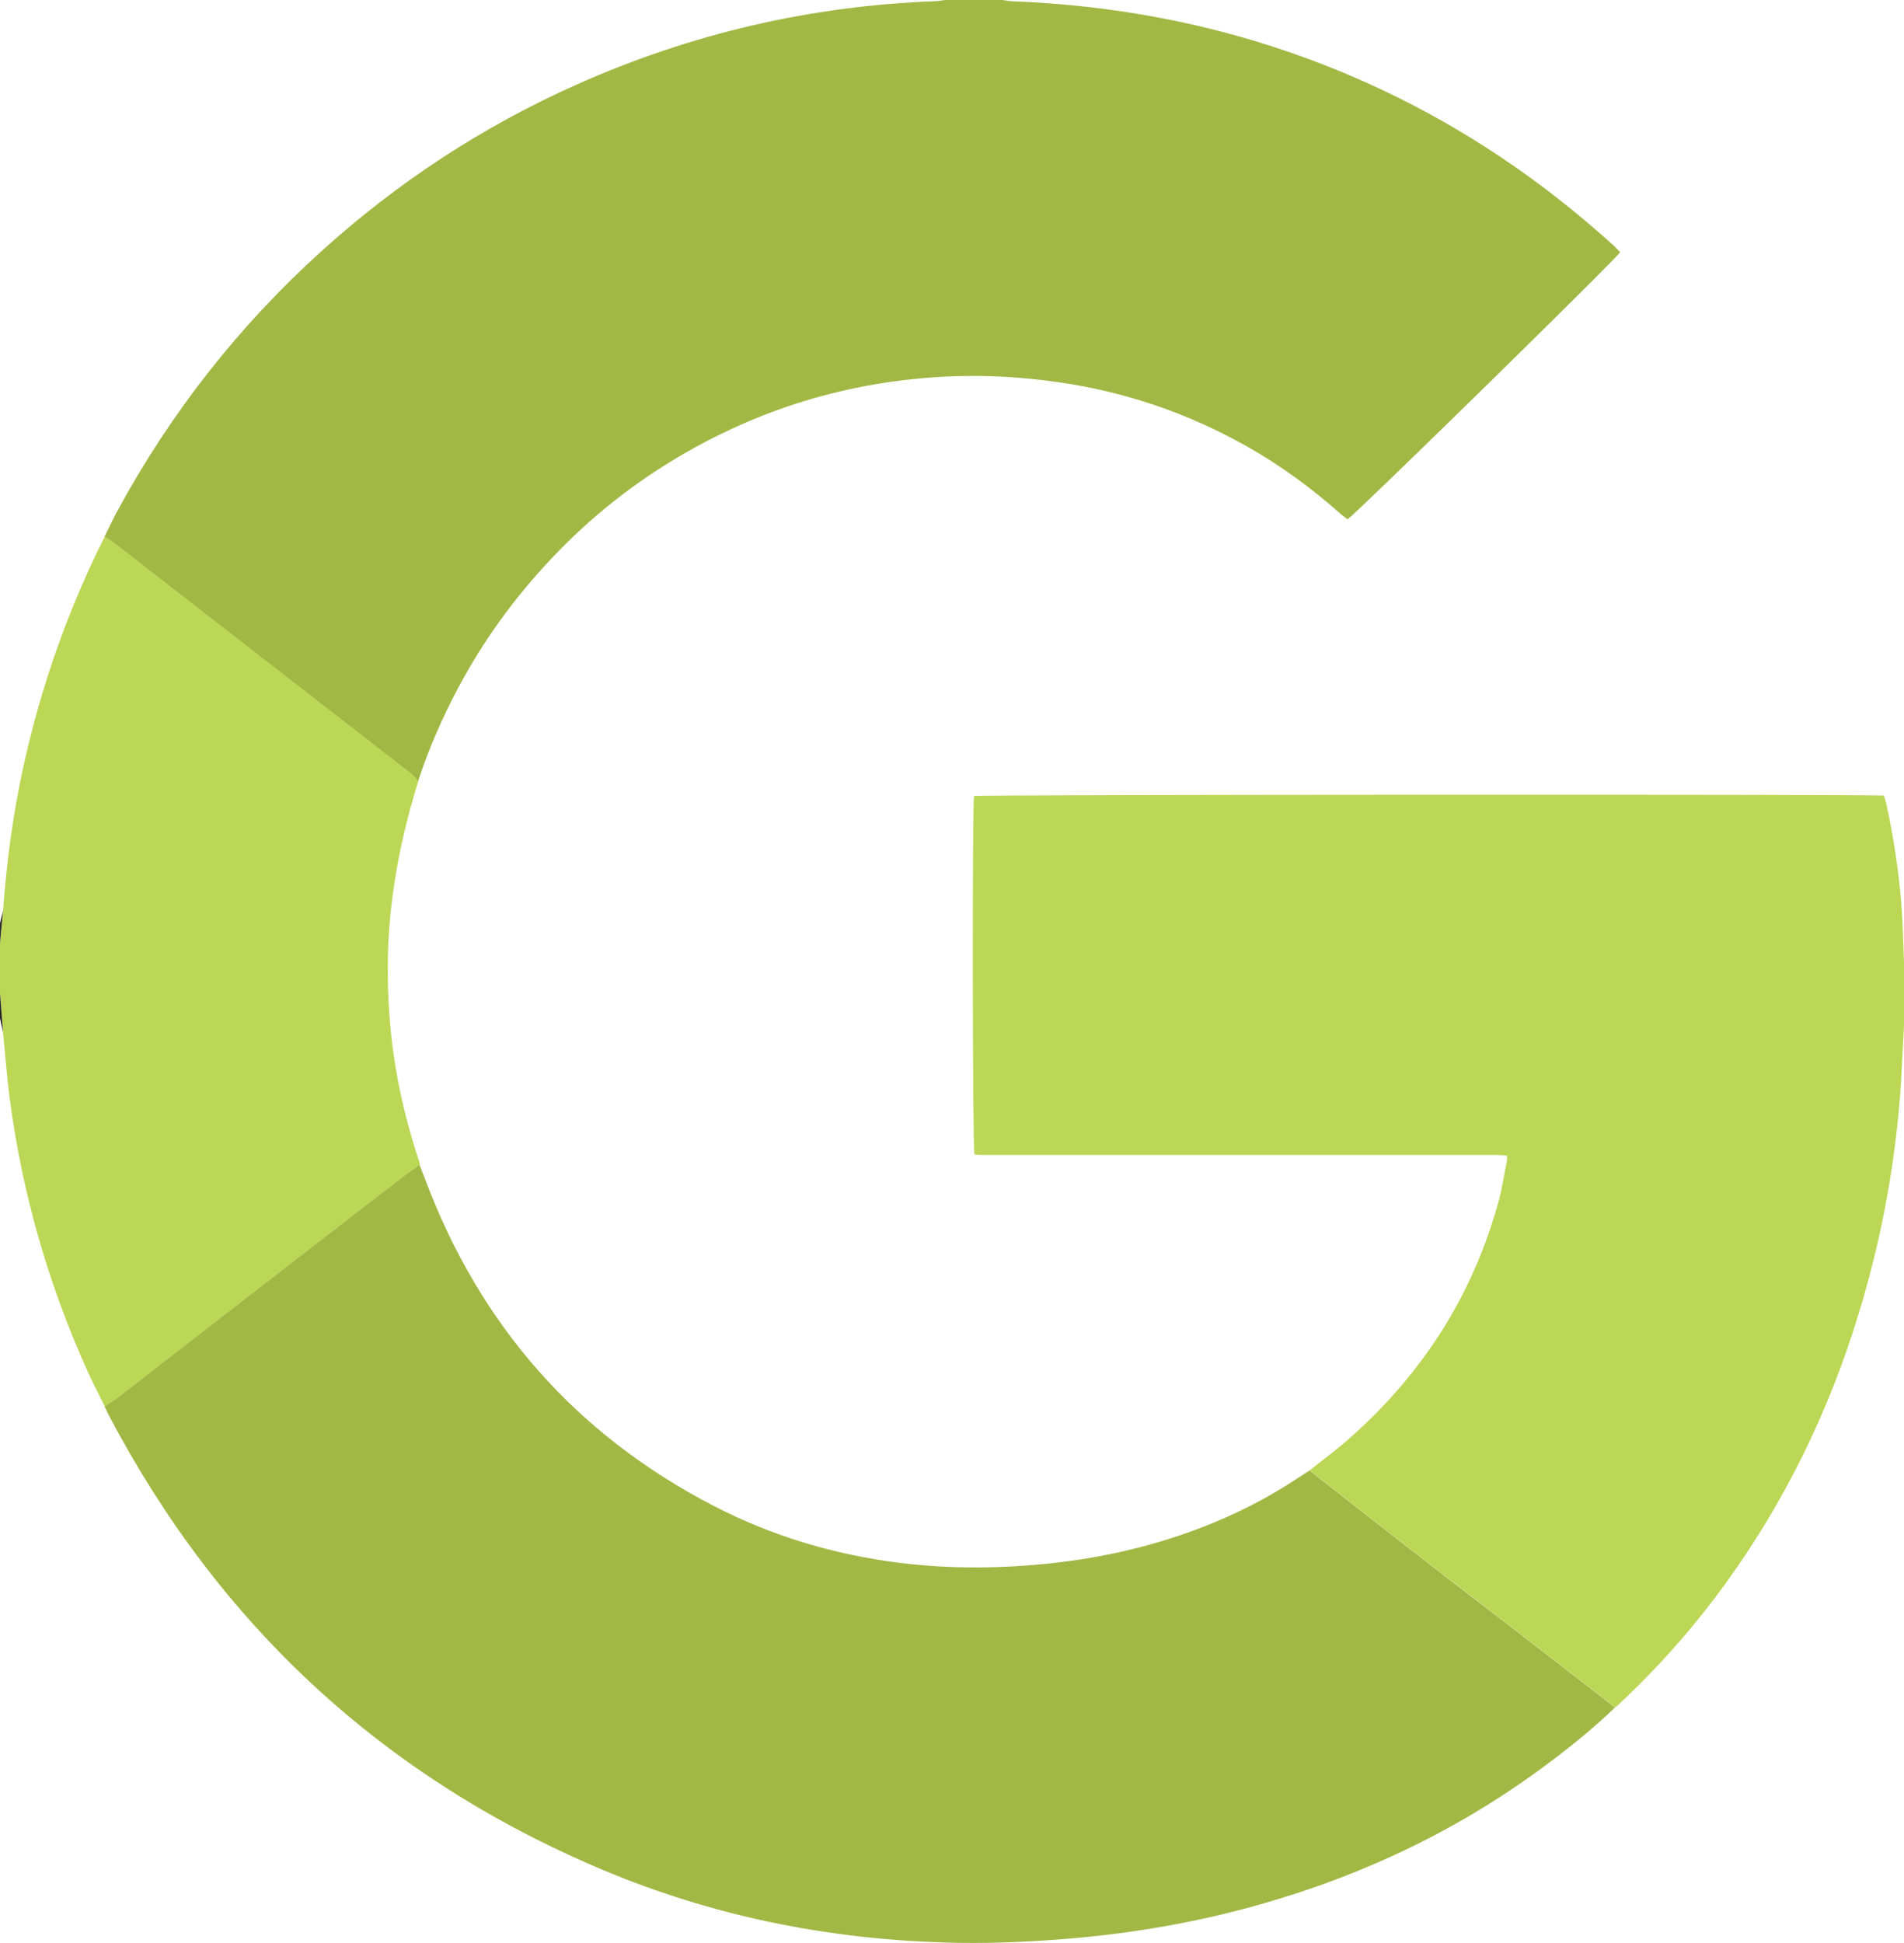 <?xml version="1.0" encoding="UTF-8"?><svg id="Layer_1" xmlns="http://www.w3.org/2000/svg" viewBox="0 0 163.98 167.31"><defs><style>.cls-1{fill:#bbd755;}.cls-2{fill:#242424;}.cls-3{fill:#a2b845;}.cls-4{fill:#2c2c2c;}</style></defs><path class="cls-3" d="M86.34,0c.29,.04,.57,.1,.86,.11,8.79,.34,17.33,1.94,25.58,5,7.12,2.64,13.71,6.24,19.8,10.77,2.23,1.66,4.36,3.43,6.42,5.29,.19,.18,.36,.38,.53,.55-.27,.52-22.66,22.46-23.47,23-.17-.13-.36-.26-.54-.41-2.53-2.25-5.25-4.25-8.21-5.91-5.05-2.84-10.44-4.67-16.18-5.49-2.95-.42-5.92-.61-8.9-.51-8.44,.29-16.31,2.56-23.6,6.83-4.1,2.4-7.79,5.33-11.05,8.78-3.24,3.41-5.98,7.18-8.18,11.34-1.35,2.56-2.51,5.2-3.4,7.95-.2-.23-.38-.5-.62-.68-8.55-6.64-17.1-13.28-25.65-19.92-.23-.18-.48-.32-.73-.48,.38-.76,.73-1.54,1.14-2.28,4.58-8.41,10.4-15.84,17.5-22.27,6.59-5.97,13.93-10.78,22.05-14.4C59.54,2.88,69.83,.5,80.58,.1c.27,0,.53-.07,.79-.1,1.66,0,3.31,0,4.97,0Z"/><path class="cls-1" d="M9.02,121.12c-.51-1.04-1.05-2.08-1.53-3.14-3.35-7.46-5.58-15.24-6.65-23.35-.25-1.91-.39-3.83-.58-5.74C.17,87.77,.09,86.66,0,85.54c0-1.43,0-2.86,0-4.3,.09-.94,.17-1.88,.26-2.82,.31-4.2,.86-8.36,1.77-12.47,1.51-6.87,3.83-13.45,6.99-19.74,.24,.16,.5,.3,.73,.48,8.55,6.64,17.1,13.27,25.65,19.92,.24,.19,.41,.45,.62,.68-1.02,3.27-1.79,6.6-2.23,10-.44,3.38-.5,6.77-.25,10.17,.31,4.26,1.18,8.41,2.53,12.45,.04,.13,.06,.26,.09,.39-.38,.27-.77,.53-1.14,.82-2.71,2.08-5.42,4.17-8.12,6.26-5.56,4.31-11.12,8.63-16.69,12.94-.37,.29-.77,.53-1.16,.79Z"/><path class="cls-2" d="M0,85.54c.09,1.12,.17,2.24,.26,3.36C.17,88.49,.09,88.09,0,87.69c0-.72,0-1.43,0-2.15Z"/><path class="cls-4" d="M0,79.49c.09-.36,.17-.72,.26-1.07C.17,79.36,.09,80.3,0,81.24c0-.58,0-1.16,0-1.75Z"/><path class="cls-3" d="M9.02,121.12c.39-.26,.79-.51,1.16-.79,5.57-4.31,11.12-8.63,16.69-12.94,2.7-2.09,5.41-4.18,8.12-6.26,.37-.28,.76-.54,1.14-.82,.17,.44,.34,.87,.51,1.31,4.71,12.51,12.95,21.92,24.84,28.07,5.01,2.59,10.35,4.19,15.96,4.89,4.46,.56,8.92,.51,13.38,.01,4.29-.48,8.46-1.45,12.49-2.98,3.02-1.15,5.89-2.6,8.58-4.4,.3-.2,.6-.38,.9-.58,1.14,.9,2.28,1.8,3.42,2.69,2.75,2.14,5.49,4.29,8.24,6.42,1.78,1.38,3.58,2.74,5.37,4.12,3.09,2.39,6.18,4.78,9.27,7.18-1.77,1.72-3.68,3.26-5.65,4.74-7.47,5.62-15.75,9.61-24.73,12.17-5.48,1.57-11.07,2.54-16.75,3.01-3.57,.29-7.15,.44-10.73,.32-10.12-.32-19.9-2.3-29.24-6.22-18.94-7.95-33.12-21.09-42.66-39.26-.11-.22-.21-.44-.31-.67Z"/><path class="cls-1" d="M139.1,147.03c-3.09-2.39-6.18-4.79-9.27-7.18-1.78-1.38-3.58-2.74-5.37-4.12-2.75-2.13-5.5-4.28-8.24-6.42-1.14-.89-2.28-1.79-3.42-2.69,1.05-.84,2.13-1.63,3.14-2.51,6.44-5.59,10.89-12.46,13.14-20.71,.3-1.12,.47-2.28,.7-3.42,.02-.13,0-.26,0-.47-.33-.02-.66-.05-.98-.05-11.59,0-23.18,0-34.77,0-3.09,0-6.18,0-9.26,0-.29,0-.57-.02-.84-.04-.18-.57-.2-30.19-.04-30.87,.51-.12,77.5-.16,78.37-.03,.07,.25,.16,.52,.22,.8,.73,3.4,1.22,6.82,1.38,10.3,.06,1.3,.09,2.59,.14,3.89,0,1.48,0,2.96,0,4.44-.14,2.39-.21,4.78-.42,7.16-.53,6.12-1.7,12.13-3.5,18.01-2.53,8.31-6.27,16.03-11.35,23.08-2.79,3.88-5.95,7.44-9.45,10.7-.05,.05-.11,.08-.16,.12Z"/></svg>